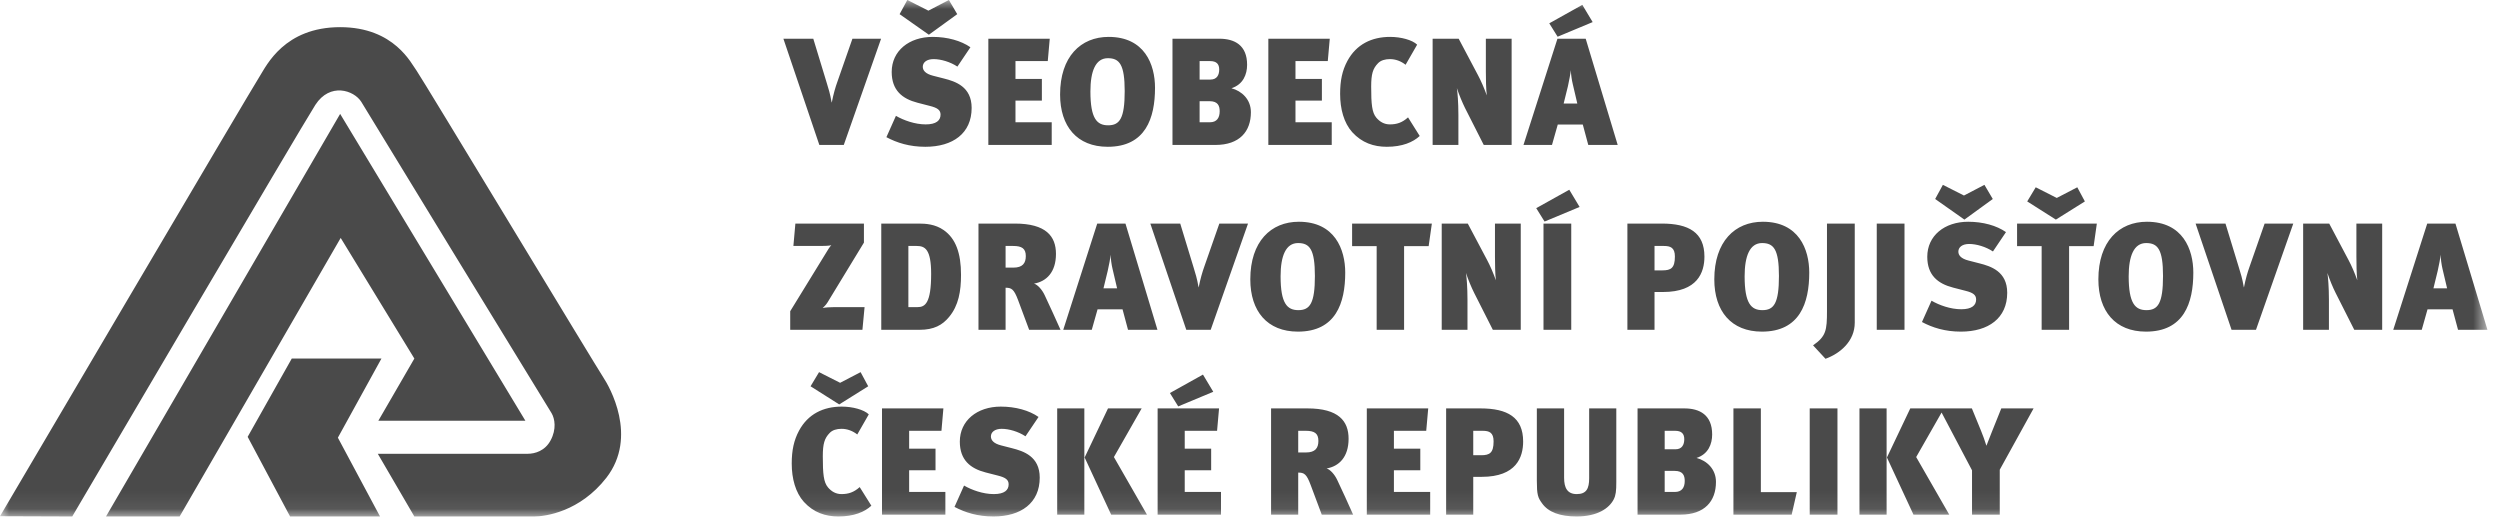 <?xml version="1.0" encoding="UTF-8" standalone="no"?>
<svg width="140px" height="29px" viewBox="0 0 140 29" version="1.1" xmlns="http://www.w3.org/2000/svg" xmlns:xlink="http://www.w3.org/1999/xlink">
    <!-- Generator: sketchtool 50.2 (55047) - http://www.bohemiancoding.com/sketch -->
    <title>B3E26D6E-2A71-43F4-AB05-7F518B0C1A4F</title>
    <desc>Created with sketchtool.</desc>
    <defs>
        <polygon id="path-1" points="0 -0 139.297 -0 139.297 28.923 0 28.923"></polygon>
    </defs>
    <g id="SPW-doktori-Desktop" stroke="none" stroke-width="1" fill="none" fill-rule="evenodd">
        <g id="SPW-doktori-Desktop-3B" transform="translate(-230, -3444)">
            <g id="Footer" transform="translate(0, 3336)">
                <g id="Loga" transform="translate(230, 94)">
                    <g id="VZP" transform="translate(0, 14)">
                        <mask id="mask-2" fill="white">
                            <use xlink:href="#path-1"></use>
                        </mask>
                        <g id="Clip-2"></g>
                        <path d="M23.329,3.958 C23.046,3.594 22.102,1.521 19.048,1.521 C15.93,1.521 14.923,3.673 14.561,4.243 C14.183,4.813 0,28.908 0,28.908 L4.045,28.923 C4.045,28.923 16.859,7.122 17.661,5.871 C18.48,4.607 19.818,5.051 20.23,5.699 C20.622,6.362 30.067,21.803 30.886,23.134 C31.074,23.449 31.169,24.034 30.838,24.653 C30.523,25.252 29.956,25.412 29.548,25.412 L21.157,25.412 L23.204,28.923 L29.909,28.923 C30.554,28.923 32.476,28.654 33.955,26.757 C35.749,24.445 34.112,21.629 33.798,21.155 C33.467,20.666 23.597,4.323 23.329,3.958 Z M23.204,20.079 L21.188,23.56 L29.421,23.56 L19.048,6.378 L5.936,28.923 L10.059,28.923 L19.079,13.324 L23.204,20.079 Z M21.361,20.079 L16.339,20.079 L13.869,24.463 L16.245,28.923 L21.282,28.923 L18.921,24.51 L21.361,20.079 Z M67.756,6.847 C68.139,6.847 68.302,6.599 68.302,6.231 C68.302,5.933 68.207,5.667 67.74,5.667 L67.178,5.667 L67.178,6.847 L67.756,6.847 Z M67.178,4.456 L67.783,4.456 C68.148,4.456 68.276,4.2 68.276,3.892 C68.276,3.585 68.122,3.421 67.765,3.421 L67.178,3.421 L67.178,4.456 Z M68.063,8.117 L65.659,8.117 L65.659,2.168 L68.284,2.168 C69.141,2.168 69.838,2.534 69.838,3.627 C69.838,4.166 69.618,4.729 68.962,4.942 C69.539,5.096 70.05,5.565 70.05,6.283 C70.05,7.367 69.413,8.117 68.063,8.117 Z M81.67,6.445 C81.67,5.71 81.62,5.164 81.585,4.934 C81.712,5.318 81.892,5.745 82.043,6.052 L83.09,8.117 L84.651,8.117 L84.651,2.168 L83.208,2.168 L83.208,4.012 C83.208,4.404 83.217,4.994 83.261,5.343 C83.115,4.942 82.936,4.523 82.766,4.208 L81.686,2.168 L80.227,2.168 L80.227,8.117 L81.67,8.117 L81.67,6.445 Z M74.577,6.847 L72.547,6.847 L72.547,5.633 L74.026,5.633 L74.026,4.421 L72.547,4.421 L72.547,3.421 L74.356,3.421 L74.467,2.168 L71.027,2.168 L71.027,8.117 L74.577,8.117 L74.577,6.847 Z M51.839,6.966 C51.235,6.966 50.599,6.735 50.172,6.487 L49.638,7.682 C50.233,7.998 50.929,8.22 51.82,8.22 C53.359,8.22 54.412,7.47 54.412,6.043 C54.412,4.848 53.495,4.558 52.858,4.396 L52.254,4.242 C51.812,4.13 51.676,3.935 51.676,3.738 C51.676,3.499 51.89,3.31 52.281,3.31 C52.688,3.31 53.215,3.464 53.614,3.73 L54.344,2.646 C53.817,2.279 53.053,2.066 52.23,2.066 C50.905,2.066 49.935,2.85 49.935,4.028 C49.935,5.053 50.521,5.531 51.38,5.753 L52.076,5.933 C52.483,6.035 52.671,6.155 52.671,6.419 C52.671,6.744 52.433,6.966 51.839,6.966 Z M58.896,6.847 L56.867,6.847 L56.867,5.633 L58.345,5.633 L58.345,4.421 L56.867,4.421 L56.867,3.421 L58.675,3.421 L58.786,2.168 L55.347,2.168 L55.347,8.117 L58.896,8.117 L58.896,6.847 Z M61.063,5.122 C61.063,6.642 61.427,7.017 62.056,7.017 C62.703,7.017 62.983,6.633 62.983,5.105 C62.983,3.618 62.694,3.259 62.04,3.259 C61.352,3.259 61.063,3.985 61.063,5.122 Z M59.365,5.293 C59.365,3.174 60.52,2.066 62.083,2.066 C64.096,2.066 64.681,3.609 64.681,4.917 C64.681,6.624 64.146,8.22 62.032,8.22 C60.314,8.22 59.365,7.077 59.365,5.293 Z M88.329,5.796 L88.076,4.713 C88.015,4.473 87.974,4.149 87.965,3.926 C87.949,4.149 87.879,4.447 87.805,4.823 L87.565,5.796 L88.329,5.796 Z M88.799,2.168 L90.591,8.117 L88.943,8.117 L88.636,6.973 L87.235,6.973 L86.911,8.117 L85.315,8.117 L87.217,2.168 L88.799,2.168 Z M89.189,1.237 L88.61,0.272 L86.759,1.306 L87.227,2.056 L89.189,1.237 Z M53.605,0.793 L53.138,-0.001 L51.99,0.597 L50.81,-0.001 L50.378,0.793 L52.017,1.945 L53.605,0.793 Z M46.895,4.575 C46.783,4.882 46.674,5.258 46.581,5.736 L46.572,5.736 C46.477,5.207 46.402,4.985 46.29,4.618 L45.544,2.168 L43.87,2.168 L45.883,8.117 L47.252,8.117 L49.341,2.168 L47.736,2.168 L46.895,4.575 Z M77.661,8.22 C78.527,8.22 79.13,7.964 79.504,7.615 L78.85,6.573 C78.52,6.872 78.212,6.966 77.832,6.966 C77.516,6.966 77.27,6.821 77.074,6.59 C76.829,6.3 76.786,5.831 76.786,4.848 C76.786,4.148 76.878,3.84 77.168,3.542 C77.321,3.38 77.567,3.31 77.832,3.31 C78.153,3.31 78.451,3.421 78.713,3.627 L79.36,2.501 C79.088,2.236 78.451,2.066 77.849,2.066 C76.811,2.066 75.954,2.484 75.453,3.414 C75.164,3.951 75.047,4.515 75.047,5.258 C75.047,6.103 75.258,6.881 75.724,7.401 C76.267,7.998 76.93,8.22 77.661,8.22 Z M121.129,15.456 C121.129,13.97 120.838,13.611 120.184,13.611 C119.496,13.611 119.206,14.337 119.206,15.474 C119.206,16.993 119.572,17.368 120.202,17.368 C120.847,17.368 121.129,16.985 121.129,15.456 Z M122.826,15.267 C122.826,16.976 122.292,18.571 120.176,18.571 C118.459,18.571 117.509,17.43 117.509,15.644 C117.509,13.525 118.663,12.418 120.227,12.418 C122.239,12.418 122.826,13.961 122.826,15.267 Z M67.442,14.927 C67.332,15.234 67.221,15.61 67.127,16.088 L67.12,16.088 C67.027,15.559 66.949,15.337 66.839,14.97 L66.093,12.52 L64.418,12.52 L66.432,18.469 L67.799,18.469 L69.889,12.52 L68.283,12.52 L67.442,14.927 Z M62.558,16.148 L62.304,15.064 C62.243,14.815 62.201,14.483 62.192,14.262 C62.176,14.483 62.116,14.791 62.031,15.174 L61.794,16.148 L62.558,16.148 Z M63.026,12.52 L64.817,18.469 L63.169,18.469 L62.863,17.324 L61.463,17.324 L61.139,18.469 L59.542,18.469 L61.445,12.52 L63.026,12.52 Z M72.709,17.368 C73.355,17.368 73.634,16.985 73.634,15.456 C73.634,13.97 73.346,13.611 72.692,13.611 C72.003,13.611 71.713,14.337 71.713,15.474 C71.713,16.993 72.08,17.368 72.709,17.368 Z M72.685,18.571 C70.967,18.571 70.017,17.43 70.017,15.644 C70.017,13.525 71.171,12.418 72.734,12.418 C74.746,12.418 75.333,13.961 75.333,15.267 C75.333,16.976 74.799,18.571 72.685,18.571 Z M52.144,15.337 C52.144,13.954 51.797,13.774 51.336,13.774 L50.869,13.774 L50.869,17.199 L51.379,17.199 C51.805,17.199 52.144,16.985 52.144,15.337 Z M53.817,15.388 C53.817,16.31 53.681,17.113 53.146,17.753 C52.773,18.205 52.297,18.469 51.498,18.469 L49.351,18.469 L49.351,12.52 L51.438,12.52 C51.847,12.52 52.373,12.554 52.849,12.887 C53.52,13.356 53.817,14.175 53.817,15.388 Z M112.956,13.782 L114.332,13.782 L114.332,18.469 L115.869,18.469 L115.869,13.782 L117.244,13.782 L117.423,12.52 L112.956,12.52 L112.956,13.782 Z M102.311,17.419 C102.311,18.494 102.261,18.837 101.531,19.339 L102.228,20.092 C103.058,19.791 103.866,19.102 103.866,18.069 L103.866,12.52 L102.311,12.52 L102.311,17.419 Z M99.621,15.456 C99.621,13.97 99.331,13.611 98.677,13.611 C97.988,13.611 97.699,14.337 97.699,15.474 C97.699,16.993 98.064,17.368 98.695,17.368 C99.339,17.368 99.621,16.985 99.621,15.456 Z M101.318,15.267 C101.318,16.976 100.784,18.571 98.668,18.571 C96.952,18.571 96.001,17.43 96.001,15.644 C96.001,13.525 97.156,12.418 98.718,12.418 C100.732,12.418 101.318,13.961 101.318,15.267 Z M92.653,15.141 L93.094,15.141 C93.572,15.141 93.794,15.013 93.794,14.364 C93.794,13.868 93.546,13.774 93.179,13.774 L92.653,13.774 L92.653,15.141 Z M92.653,18.469 L91.134,18.469 L91.134,12.52 L93.062,12.52 C94.565,12.52 95.448,13.015 95.448,14.371 C95.448,15.252 95.065,16.352 93.129,16.352 L92.653,16.352 L92.653,18.469 Z M75.718,13.782 L77.093,13.782 L77.093,18.469 L78.629,18.469 L78.629,13.782 L80.005,13.782 L80.184,12.52 L75.718,12.52 L75.718,13.782 Z M82.179,16.797 C82.179,16.062 82.13,15.517 82.094,15.286 C82.221,15.669 82.4,16.097 82.554,16.404 L83.599,18.469 L85.162,18.469 L85.162,12.52 L83.718,12.52 L83.718,14.364 C83.718,14.756 83.727,15.346 83.77,15.696 C83.625,15.294 83.447,14.876 83.278,14.561 L82.196,12.52 L80.736,12.52 L80.736,18.469 L82.179,18.469 L82.179,16.797 Z M87.879,10.625 L86.029,11.657 L86.496,12.407 L88.458,11.589 L87.879,10.625 Z M86.436,18.469 L87.99,18.469 L87.99,12.52 L86.436,12.52 L86.436,18.469 Z M131.958,14.364 C131.958,14.756 131.966,15.346 132.009,15.696 C131.866,15.294 131.687,14.876 131.517,14.561 L130.436,12.52 L128.976,12.52 L128.976,18.469 L130.42,18.469 L130.42,16.797 C130.42,16.062 130.369,15.517 130.335,15.286 C130.462,15.669 130.64,16.097 130.795,16.404 L131.839,18.469 L133.402,18.469 L133.402,12.52 L131.958,12.52 L131.958,14.364 Z M125.978,14.927 C125.867,15.234 125.756,15.61 125.663,16.088 L125.655,16.088 C125.562,15.559 125.485,15.337 125.374,14.97 L124.627,12.52 L122.953,12.52 L124.967,18.469 L126.335,18.469 L128.424,12.52 L126.819,12.52 L125.978,14.927 Z M56.313,14.987 L56.748,14.987 C57.267,14.987 57.445,14.74 57.445,14.338 C57.445,13.911 57.215,13.774 56.74,13.774 L56.313,13.774 L56.313,14.987 Z M56.313,18.469 L54.795,18.469 L54.795,12.52 L56.834,12.52 C58.574,12.52 59.134,13.228 59.134,14.218 C59.134,15.244 58.599,15.763 57.905,15.883 C58.107,15.942 58.353,16.216 58.498,16.522 C58.692,16.924 59.194,18.026 59.389,18.469 L57.632,18.469 L57.012,16.804 C56.781,16.19 56.646,16.113 56.313,16.113 L56.313,18.469 Z M105.098,18.469 L106.652,18.469 L106.652,12.52 L105.098,12.52 L105.098,18.469 Z M116.753,11.28 L116.328,10.488 L115.179,11.085 L114.001,10.488 L113.524,11.28 L115.129,12.298 L116.753,11.28 Z M111.596,11.144 L111.128,10.351 L109.982,10.949 L108.801,10.351 L108.369,11.144 L110.007,12.298 L111.596,11.144 Z M109.83,17.318 C109.227,17.318 108.59,17.088 108.165,16.839 L107.63,18.033 C108.224,18.349 108.921,18.571 109.812,18.571 C111.349,18.571 112.404,17.82 112.404,16.396 C112.404,15.2 111.486,14.909 110.849,14.748 L110.246,14.593 C109.804,14.483 109.668,14.286 109.668,14.09 C109.668,13.851 109.88,13.662 110.272,13.662 C110.679,13.662 111.206,13.816 111.605,14.082 L112.335,12.998 C111.809,12.63 111.045,12.418 110.221,12.418 C108.894,12.418 107.927,13.201 107.927,14.38 C107.927,15.404 108.513,15.884 109.371,16.105 L110.068,16.285 C110.475,16.387 110.663,16.507 110.663,16.771 C110.663,17.096 110.425,17.318 109.83,17.318 Z M44.252,17.428 L44.252,18.469 L48.296,18.469 L48.416,17.199 L46.715,17.199 C46.495,17.199 46.205,17.216 46.07,17.25 C46.13,17.199 46.265,17.061 46.342,16.934 L48.38,13.586 L48.38,12.52 L44.541,12.52 L44.43,13.774 L45.969,13.774 C46.164,13.774 46.427,13.766 46.554,13.732 C46.469,13.808 46.326,14.047 46.214,14.234 L44.252,17.428 Z M137.038,16.148 L136.782,15.064 C136.722,14.815 136.681,14.483 136.673,14.262 C136.655,14.483 136.595,14.791 136.51,15.174 L136.272,16.148 L137.038,16.148 Z M139.297,18.469 L137.65,18.469 L137.343,17.324 L135.941,17.324 L135.618,18.469 L134.022,18.469 L135.925,12.52 L137.505,12.52 L139.297,18.469 Z M98.608,22.871 L97.072,22.871 L97.072,28.82 L100.333,28.82 L100.621,27.559 L98.608,27.559 L98.608,22.871 Z M88.993,26.782 C88.993,27.361 88.84,27.669 88.296,27.669 C87.761,27.669 87.59,27.302 87.59,26.757 L87.59,22.871 L86.063,22.871 L86.063,26.918 C86.063,27.712 86.123,27.865 86.352,28.182 C86.699,28.677 87.353,28.923 88.288,28.923 C89.46,28.923 90.113,28.462 90.367,27.968 C90.487,27.729 90.513,27.498 90.513,26.987 L90.513,22.871 L88.993,22.871 L88.993,26.782 Z M63.933,22.871 L62.048,22.871 L60.74,25.619 L62.225,28.82 L64.23,28.82 L62.379,25.595 L63.933,22.871 Z M104.13,28.82 L105.65,28.82 L105.65,22.871 L104.13,22.871 L104.13,28.82 Z M50.912,26.336 L52.389,26.336 L52.389,25.125 L50.912,25.125 L50.912,24.125 L52.721,24.125 L52.83,22.871 L49.392,22.871 L49.392,28.82 L52.941,28.82 L52.941,27.549 L50.912,27.549 L50.912,26.336 Z M59.203,28.82 L60.723,28.82 L60.723,22.871 L59.203,22.871 L59.203,28.82 Z M94.345,26.935 C94.345,26.635 94.251,26.37 93.783,26.37 L93.222,26.37 L93.222,27.549 L93.8,27.549 C94.184,27.549 94.345,27.301 94.345,26.935 Z M93.222,25.16 L93.827,25.16 C94.192,25.16 94.319,24.903 94.319,24.595 C94.319,24.289 94.166,24.125 93.809,24.125 L93.222,24.125 L93.222,25.16 Z M96.094,26.986 C96.094,28.07 95.457,28.82 94.107,28.82 L91.703,28.82 L91.703,22.871 L94.328,22.871 C95.185,22.871 95.881,23.238 95.881,24.33 C95.881,24.87 95.662,25.432 95.007,25.645 C95.584,25.799 96.094,26.268 96.094,26.986 Z M101.344,28.82 L102.898,28.82 L102.898,22.871 L101.344,22.871 L101.344,28.82 Z M56.671,25.099 L56.07,24.945 C55.628,24.835 55.491,24.638 55.491,24.441 C55.491,24.203 55.703,24.014 56.094,24.014 C56.501,24.014 57.028,24.168 57.427,24.433 L58.158,23.35 C57.632,22.981 56.868,22.77 56.043,22.77 C54.718,22.77 53.75,23.554 53.75,24.731 C53.75,25.756 54.336,26.235 55.193,26.456 L55.891,26.635 C56.298,26.739 56.484,26.858 56.484,27.123 C56.484,27.447 56.248,27.669 55.652,27.669 C55.05,27.669 54.412,27.439 53.987,27.191 L53.452,28.386 C54.047,28.701 54.744,28.923 55.635,28.923 C57.172,28.923 58.225,28.172 58.225,26.747 C58.225,25.552 57.309,25.261 56.671,25.099 Z M66.345,26.336 L67.825,26.336 L67.825,25.125 L66.345,25.125 L66.345,24.125 L68.156,24.125 L68.267,22.871 L64.827,22.871 L64.827,28.82 L68.376,28.82 L68.376,27.549 L66.345,27.549 L66.345,26.336 Z M73.83,24.689 C73.83,24.262 73.601,24.125 73.125,24.125 L72.7,24.125 L72.7,25.338 L73.134,25.338 C73.653,25.338 73.83,25.091 73.83,24.689 Z M74.883,26.874 C75.079,27.276 75.58,28.377 75.774,28.82 L74.018,28.82 L73.396,27.157 C73.167,26.541 73.031,26.465 72.7,26.465 L72.7,28.82 L71.18,28.82 L71.18,22.871 L73.219,22.871 C74.96,22.871 75.521,23.58 75.521,24.569 C75.521,25.596 74.985,26.114 74.29,26.234 C74.493,26.294 74.738,26.567 74.883,26.874 Z M67.366,20.977 L65.515,22.009 L65.981,22.759 L67.943,21.94 L67.366,20.977 Z M78.059,26.336 L79.537,26.336 L79.537,25.125 L78.059,25.125 L78.059,24.125 L79.869,24.125 L79.98,22.871 L76.541,22.871 L76.541,28.82 L80.09,28.82 L80.09,27.549 L78.059,27.549 L78.059,26.336 Z M47.047,21.437 L45.867,20.84 L45.391,21.632 L46.996,22.648 L48.619,21.632 L48.194,20.84 L47.047,21.437 Z M47.123,27.669 C46.809,27.669 46.562,27.524 46.368,27.295 C46.12,27.003 46.077,26.534 46.077,25.552 C46.077,24.851 46.171,24.543 46.461,24.246 C46.613,24.082 46.861,24.014 47.123,24.014 C47.445,24.014 47.743,24.125 48.007,24.33 L48.652,23.204 C48.38,22.94 47.743,22.77 47.139,22.77 C46.104,22.77 45.247,23.187 44.745,24.118 C44.457,24.656 44.337,25.219 44.337,25.961 C44.337,26.806 44.55,27.584 45.016,28.104 C45.561,28.701 46.224,28.923 46.952,28.923 C47.819,28.923 48.422,28.668 48.796,28.319 L48.143,27.277 C47.811,27.575 47.505,27.669 47.123,27.669 Z M83.641,24.715 C83.641,24.219 83.395,24.125 83.03,24.125 L82.502,24.125 L82.502,25.493 L82.944,25.493 C83.421,25.493 83.641,25.365 83.641,24.715 Z M85.296,24.724 C85.296,25.603 84.916,26.703 82.978,26.703 L82.502,26.703 L82.502,28.82 L80.983,28.82 L80.983,22.871 L82.91,22.871 C84.414,22.871 85.296,23.366 85.296,24.724 Z M112.072,22.871 L113.881,22.871 L111.986,26.304 L111.986,28.82 L110.433,28.82 L110.433,26.337 L108.729,23.102 L107.306,25.595 L109.158,28.82 L107.155,28.82 L105.668,25.619 L106.975,22.871 L108.607,22.871 L108.86,22.871 L110.425,22.871 L110.942,24.134 C111.07,24.451 111.121,24.596 111.239,24.963 C111.35,24.681 111.452,24.408 111.554,24.161 L112.072,22.871 Z" id="Fill-1" fill="#4A4A4A" mask="url(#mask-2)"></path>
                    </g>
                </g>
            </g>
        </g>
    </g>
</svg>